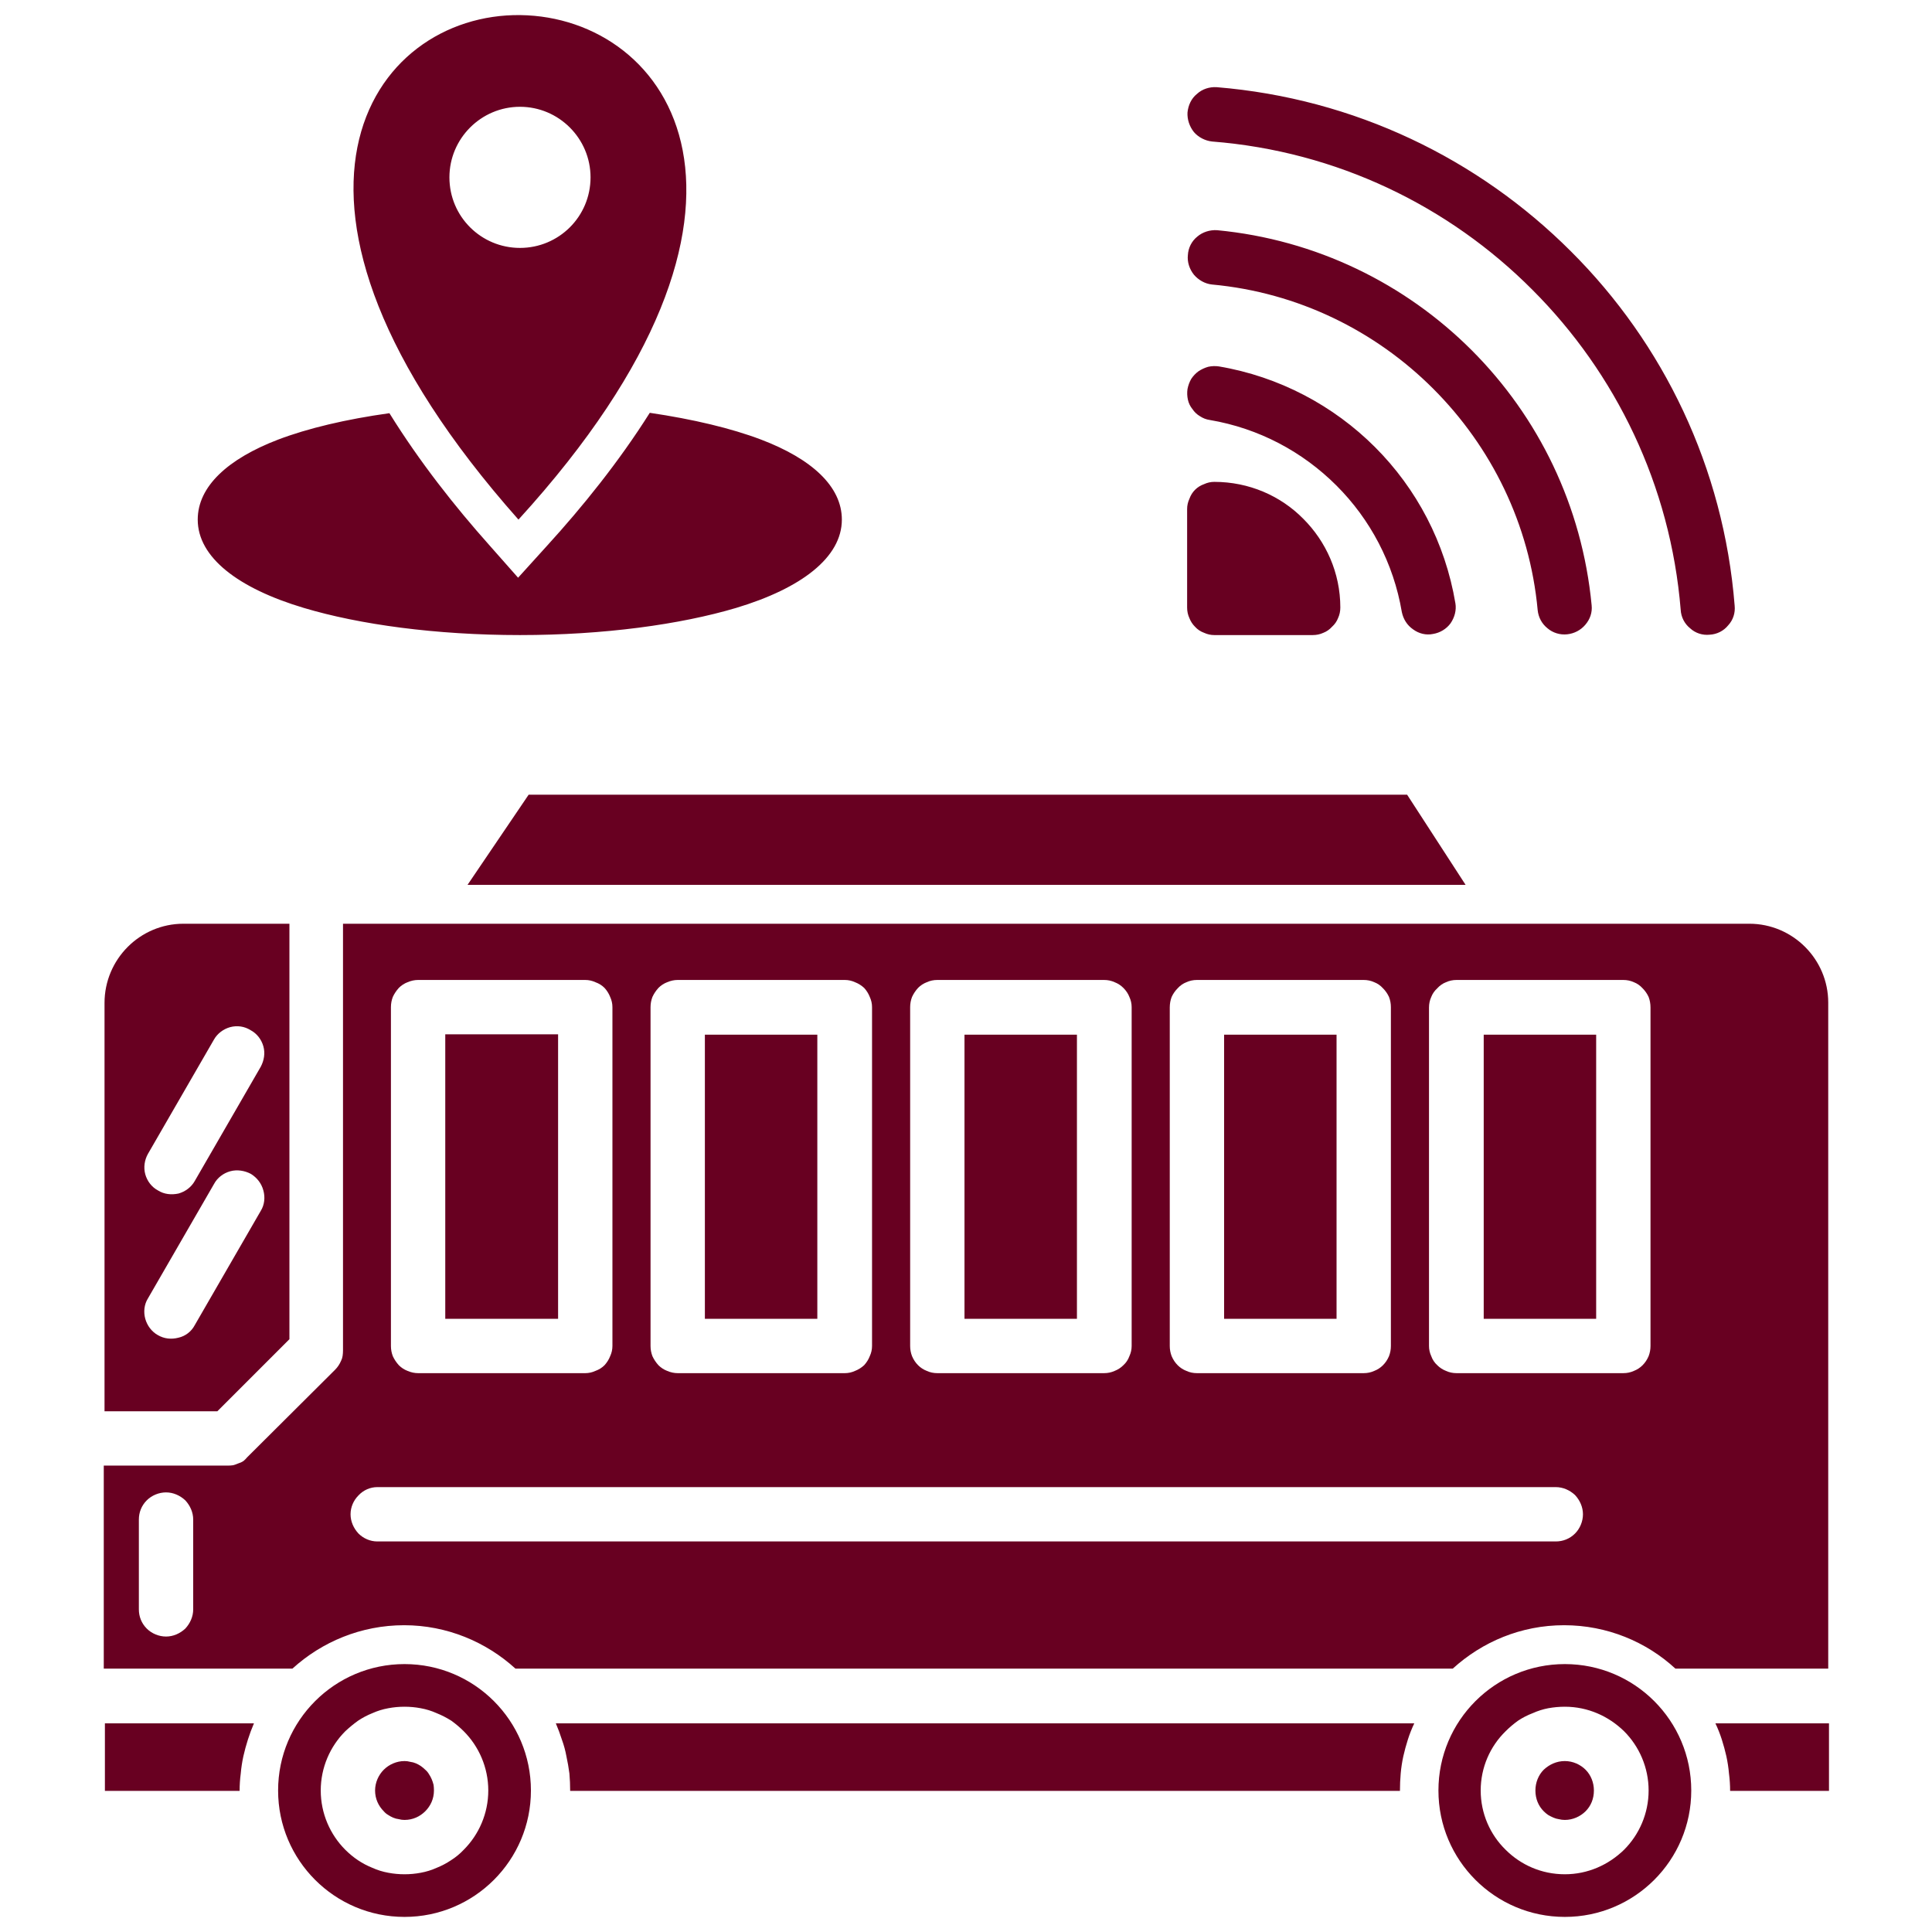 <svg xmlns="http://www.w3.org/2000/svg" viewBox="0 0 512 512" width="64" height="64"><title>fleet-management-svg</title><style> .s0 { fill: #680021 } </style><g><path fill-rule="evenodd" class="s0" d="m463.6 244.8c11.5 0 20.9 9.4 20.9 20.9v176.5h-40.5c-7.7-7.1-18.1-11.5-29.5-11.5-11.4 0-21.7 4.4-29.5 11.5h-248.4c-7.8-7.1-18.2-11.5-29.5-11.5-11.4 0-21.8 4.4-29.6 11.5h-50v-53.8h32.9q0.7 0 1.4-0.1 0.7-0.2 1.4-0.5 0.7-0.2 1.3-0.6 0.5-0.4 1-1l23.3-23.2q0.5-0.5 0.9-1.1 0.4-0.6 0.7-1.3 0.3-0.6 0.4-1.3 0.1-0.7 0.1-1.4v-113.1zm-326.2-107.1c-74.9-84.4-39.1-134.2 0.5-133.7 39.6 0.5 75.3 50.6-0.5 133.7zm0.4-109.4c-10.3 0-18.7 8.4-18.7 18.7 0 10.4 8.4 18.7 18.7 18.7 10.3 0 18.7-8.3 18.7-18.7 0-10.3-8.4-18.7-18.7-18.7zm178.6 6.7c-1.2-1.5-1.8-3.4-1.7-5.2 0.2-1.9 1-3.7 2.5-4.9 1.4-1.3 3.3-1.9 5.2-1.8 36.6 3 69.4 19 93.9 43.5 24.5 24.4 40.5 57.3 43.4 93.9 0.2 1.9-0.4 3.8-1.7 5.2-1.2 1.5-3 2.4-4.9 2.5-1.9 0.2-3.8-0.4-5.2-1.7-1.5-1.2-2.4-3-2.5-4.9-2.7-33-17.2-62.7-39.3-84.8-22.1-22.2-51.8-36.7-84.9-39.3-1.8-0.2-3.6-1.1-4.8-2.5zm0 37.8c-1.2-1.5-1.8-3.4-1.6-5.2 0.1-1.9 1-3.7 2.5-4.9 1.4-1.2 3.3-1.8 5.2-1.7 26.3 2.5 49.9 14.2 67.5 31.8 17.7 17.7 29.3 41.3 31.8 67.6 0.2 1.9-0.4 3.7-1.7 5.2-1.2 1.4-2.9 2.3-4.8 2.5-1.9 0.2-3.8-0.4-5.2-1.6-1.5-1.2-2.4-2.9-2.6-4.8-2.1-22.8-12.3-43.3-27.7-58.7-15.3-15.3-35.8-25.5-58.6-27.6-1.9-0.2-3.6-1.2-4.8-2.6zm1.6 37.5q-1.2-0.7-2-1.9-0.9-1.1-1.2-2.5-0.3-1.4-0.1-2.8 0.3-1.5 1-2.7 0.8-1.2 1.9-2 1.2-0.8 2.6-1.2 1.4-0.3 2.8-0.1c16 2.7 30.4 10.4 41.4 21.4 11 11 18.6 25.3 21.3 41.4 0.3 1.8-0.2 3.7-1.3 5.3-1.1 1.5-2.8 2.5-4.6 2.8-1.9 0.4-3.8-0.1-5.3-1.2-1.6-1.1-2.6-2.7-3-4.6-2.2-13-8.4-24.6-17.3-33.5-9-9-20.6-15.2-33.6-17.4q-1.4-0.2-2.6-1zm3.8 17.4c9.2 0 17.6 3.7 23.6 9.8 6 6 9.8 14.3 9.8 23.5q0 1.5-0.6 2.8-0.5 1.3-1.6 2.3-1 1.1-2.3 1.6-1.3 0.6-2.8 0.6h-26.1q-1.4 0-2.7-0.6-1.4-0.5-2.4-1.6-1-1-1.5-2.3-0.6-1.3-0.6-2.8v-26.1q0-1.4 0.6-2.7 0.5-1.4 1.5-2.4 1-1 2.4-1.5 1.3-0.6 2.7-0.6zm-120.1-11.2c13.4 5.1 21.4 12.4 21.4 21.2 0 10-10.7 18.2-28 23.4-14.8 4.4-35.1 7.2-57.3 7.2-22.3 0-42.6-2.8-57.3-7.2-17.4-5.2-28.1-13.4-28.1-23.4 0-8.8 8-16.1 21.3-21.2 7.9-3 18-5.4 29.5-7 8 12.9 17.4 24.8 26.5 35l7.6 8.6 7.7-8.5c9.3-10.2 19-22.2 27.2-35.2 11.5 1.7 21.6 4.1 29.5 7.1zm-77.8 118l16.2-23.9h232.8l15.5 23.9zm-16.7 206.5c18.5 0 33.5 15 33.5 33.5 0 18.5-15 33.5-33.5 33.5-18.5 0-33.5-15-33.5-33.5 0-18.5 15-33.5 33.5-33.5zm0 11.3q-2.2 0-4.3 0.4-2.2 0.4-4.2 1.3-2 0.8-3.8 2-1.8 1.3-3.4 2.8c-4 4-6.5 9.6-6.5 15.7 0 6.1 2.5 11.7 6.5 15.7q1.6 1.6 3.4 2.8 1.8 1.2 3.8 2 2 0.9 4.2 1.3 2.1 0.4 4.3 0.4 2.2 0 4.3-0.4 2.2-0.4 4.2-1.3 2-0.8 3.8-2 1.9-1.2 3.4-2.8c4-4 6.5-9.6 6.5-15.7 0-6.1-2.5-11.7-6.5-15.7q-1.5-1.5-3.3-2.8-1.9-1.2-3.9-2-2-0.9-4.2-1.3-2.1-0.4-4.3-0.4zm6.5 17.9q0.4 0.6 0.7 1.3 0.3 0.7 0.5 1.5 0.1 0.7 0.1 1.5c0 2.2-0.9 4.1-2.3 5.5-1.4 1.4-3.3 2.3-5.5 2.3q-0.8 0-1.5-0.2-0.8-0.1-1.5-0.4-0.7-0.3-1.3-0.7-0.7-0.4-1.2-1c-1.4-1.4-2.3-3.3-2.3-5.5 0-2.1 0.9-4.1 2.3-5.5 1.4-1.4 3.4-2.3 5.5-2.3q0.8 0 1.5 0.2 0.8 0.1 1.5 0.4 0.7 0.3 1.3 0.7 0.7 0.5 1.2 1 0.6 0.5 1 1.2zm301-29.2c18.5 0 33.5 15 33.5 33.5 0 18.5-15 33.5-33.5 33.5-18.5 0-33.5-15-33.5-33.5 0-18.5 15-33.5 33.5-33.5zm0 11.3q-2.2 0-4.4 0.4-2.1 0.4-4.1 1.3-2.1 0.8-3.9 2-1.8 1.3-3.3 2.8c-4.1 4-6.6 9.6-6.6 15.7 0 6.1 2.5 11.7 6.6 15.7 4 4 9.5 6.5 15.7 6.5 6.1 0 11.6-2.5 15.7-6.5 4-4 6.5-9.6 6.5-15.7 0-6.1-2.5-11.7-6.5-15.7-4.1-4-9.6-6.5-15.7-6.5zm7.7 22.2c0 2.2-0.8 4.1-2.2 5.5-1.4 1.4-3.4 2.3-5.5 2.3q-0.8 0-1.6-0.2-0.7-0.1-1.4-0.4-0.7-0.3-1.4-0.7-0.6-0.4-1.2-1c-1.4-1.4-2.2-3.3-2.2-5.5 0-2.1 0.8-4.1 2.2-5.5 1.5-1.4 3.4-2.3 5.6-2.3 2.1 0 4.1 0.9 5.5 2.3 1.4 1.4 2.2 3.4 2.2 5.5zm-385.6-48c0 1.9 0.7 3.7 2.1 5.1 1.3 1.3 3.2 2.1 5.1 2.1 1.9 0 3.7-0.8 5.1-2.1 1.3-1.4 2.1-3.2 2.1-5.1v-23.8c0-1.9-0.8-3.7-2.1-5.1-1.4-1.3-3.2-2.1-5.1-2.1-1.9 0-3.8 0.8-5.1 2.1-1.4 1.4-2.1 3.2-2.1 5.1zm11.8-181.7h28.1v110.1l-19.1 19.1h-29.9v-108.2c0-11.6 9.4-21 20.9-21zm8.1 69l-17.5 30.3c-1 1.6-1.2 3.6-0.7 5.4 0.5 1.8 1.7 3.4 3.3 4.3 1.7 1 3.6 1.2 5.5 0.7 1.8-0.4 3.4-1.6 4.3-3.3l17.5-30.3c1-1.6 1.2-3.6 0.7-5.4-0.5-1.9-1.7-3.4-3.3-4.4-1.7-0.9-3.7-1.2-5.5-0.7-1.8 0.5-3.4 1.7-4.3 3.4zm355.6 94.7c1.9 0 3.7-0.7 5.1-2.1 1.3-1.3 2.1-3.2 2.1-5.1 0-1.9-0.8-3.7-2.1-5.1-1.4-1.3-3.2-2.1-5.1-2.1h-312.3c-1.9 0-3.7 0.8-5 2.2-1.3 1.3-2.1 3.1-2.1 5 0 1.9 0.8 3.7 2.1 5.1 1.3 1.3 3.1 2.1 5 2.1zm-29.1-148.2q-1.3 0.5-2.3 1.6-1.1 1-1.6 2.3-0.6 1.3-0.6 2.8v89.7q0 1.4 0.6 2.7 0.5 1.4 1.6 2.4 1 1 2.3 1.5 1.3 0.6 2.8 0.6h44.2q1.5 0 2.8-0.6 1.3-0.5 2.3-1.5 1-1 1.6-2.4 0.5-1.3 0.5-2.7v-89.7q0-1.5-0.5-2.8-0.6-1.3-1.6-2.3-1-1.1-2.3-1.6-1.3-0.6-2.8-0.6h-44.2q-1.5 0-2.8 0.6zm39.8 89.2h-29.8v-75.3h29.8zm-108.6-89.2q-1.3 0.5-2.3 1.6-1 1-1.6 2.3-0.5 1.3-0.5 2.8v89.7q0 1.4 0.5 2.7 0.6 1.4 1.6 2.4 1 1 2.3 1.5 1.3 0.6 2.8 0.6h44.2q1.5 0 2.8-0.6 1.3-0.5 2.3-1.5 1-1 1.6-2.4 0.5-1.3 0.5-2.7v-89.8q0-1.4-0.5-2.7-0.6-1.3-1.6-2.3-1-1.1-2.3-1.6-1.3-0.6-2.8-0.6h-44.2q-1.5 0-2.8 0.6zm39.8 89.2h-29.8v-75.3h29.8zm-108.6-89.2q-1.3 0.5-2.3 1.5-1 1.1-1.6 2.4-0.5 1.3-0.5 2.7v89.8q0 1.4 0.5 2.7 0.6 1.4 1.6 2.4 1 1 2.3 1.5 1.3 0.6 2.8 0.6h44.2q1.5 0 2.8-0.6 1.3-0.5 2.3-1.5 1.1-1 1.6-2.4 0.6-1.3 0.6-2.7v-89.8q0-1.4-0.6-2.7-0.5-1.3-1.6-2.4-1-1-2.3-1.5-1.3-0.6-2.8-0.6h-44.2q-1.5 0-2.8 0.6zm39.8 89.2h-29.8v-75.3h29.8zm-108.6-89.2q-1.3 0.5-2.3 1.5-1 1.1-1.6 2.4-0.5 1.3-0.5 2.7v89.8q0 1.4 0.5 2.7 0.6 1.3 1.6 2.4 1 1 2.3 1.5 1.4 0.6 2.8 0.6h44.3q1.4 0 2.7-0.6 1.3-0.5 2.4-1.5 1-1.1 1.5-2.4 0.6-1.3 0.6-2.7v-89.8q0-1.4-0.6-2.7-0.5-1.3-1.5-2.4-1.1-1-2.4-1.5-1.3-0.6-2.7-0.6h-44.3q-1.4 0-2.8 0.6zm39.8 89.2h-29.8v-75.3h29.8zm-108.6-89.2q-1.3 0.5-2.3 1.5-1 1.1-1.6 2.4-0.5 1.3-0.5 2.7v89.8q0 1.4 0.5 2.7 0.6 1.3 1.6 2.4 1 1 2.3 1.5 1.4 0.6 2.8 0.6h44.3q1.4 0 2.7-0.6 1.4-0.5 2.4-1.5 1-1.1 1.5-2.4 0.6-1.3 0.6-2.7v-89.8q0-1.4-0.6-2.7-0.5-1.3-1.5-2.4-1-1-2.4-1.5-1.3-0.6-2.7-0.6h-44.3q-1.4 0-2.8 0.6zm39.9 89.2h-29.9v-75.4h29.9zm-91.2-74l-17.5 30.3c-0.9 1.6-1.2 3.6-0.7 5.4 0.5 1.8 1.7 3.4 3.4 4.3 1.6 1 3.5 1.2 5.4 0.8 1.8-0.5 3.4-1.7 4.3-3.3l17.5-30.3c0.9-1.7 1.2-3.6 0.7-5.4-0.5-1.8-1.7-3.4-3.4-4.3-1.6-1-3.5-1.3-5.4-0.8-1.8 0.5-3.4 1.7-4.3 3.3zm428 181.2v17.9h-26.2q0-2.3-0.3-4.6-0.2-2.3-0.7-4.6-0.5-2.2-1.2-4.4-0.7-2.2-1.7-4.3zm-113.7 17.9h-219.9q0-2.3-0.2-4.6-0.3-2.3-0.8-4.6-0.4-2.2-1.2-4.4-0.7-2.2-1.6-4.3h227.5q-1 2.1-1.7 4.3-0.7 2.2-1.2 4.4-0.5 2.3-0.7 4.6-0.2 2.3-0.2 4.6zm-307.5 0h-35.7v-17.9h39.5q-0.9 2.1-1.6 4.3-0.7 2.2-1.2 4.4-0.5 2.3-0.7 4.6-0.3 2.3-0.3 4.6z"></path></g></svg>